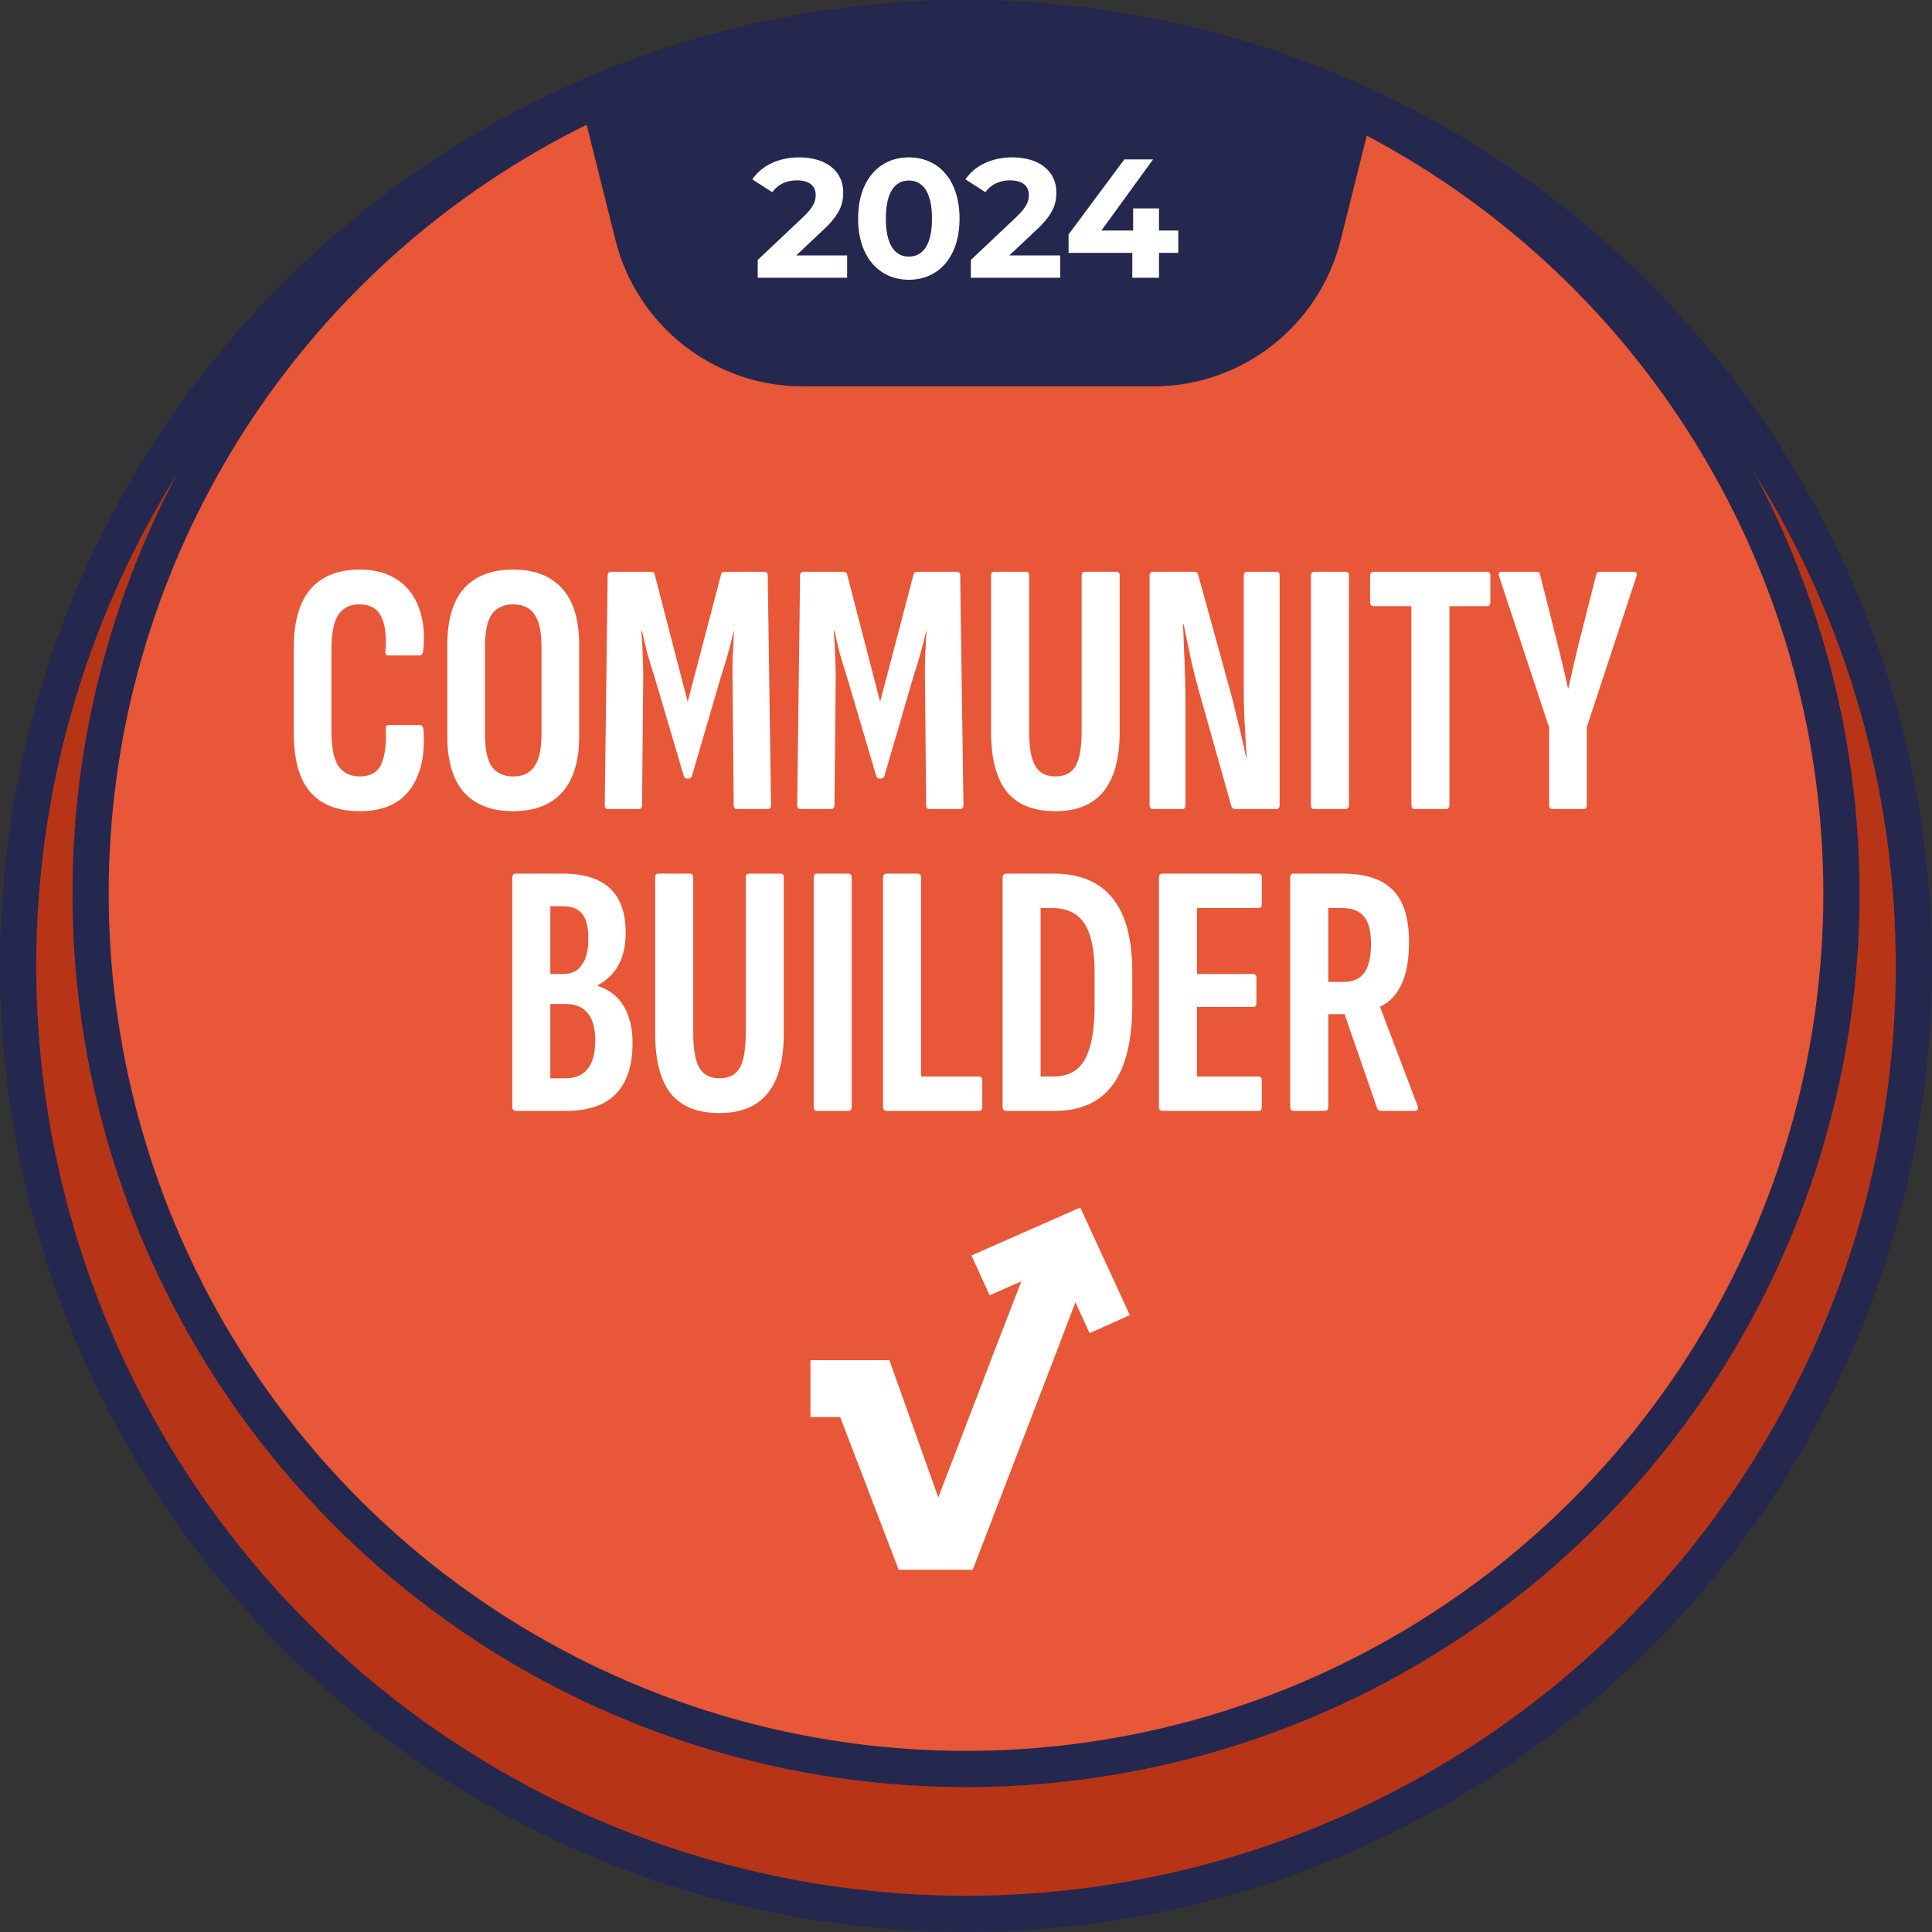 <svg width="160" height="160" viewBox="0 0 160 160" fill="none" xmlns="http://www.w3.org/2000/svg">
<rect x="0" y="0" width="160" height="160" fill="#333333" stroke="none"/>
<g clip-path="url(#clip0_12547_14530)">
<circle cx="80" cy="80" r="78.5" fill="#B73417" stroke="#24284E" stroke-width="3"/>
<circle cx="80" cy="74" r="72.5" fill="#E85737" stroke="#24284E" stroke-width="3"/>
<path d="M29.789 67.18C28.009 67.18 26.649 66.66 25.709 65.62C24.789 64.56 24.329 62.92 24.329 60.7V53.65C24.329 51.49 24.789 49.87 25.709 48.79C26.649 47.71 28.009 47.17 29.789 47.17C31.029 47.17 32.069 47.45 32.909 48.01C33.749 48.57 34.349 49.36 34.709 50.38C35.089 51.4 35.199 52.6 35.039 53.98C34.999 54.18 34.909 54.28 34.769 54.28H32.159C31.959 54.28 31.879 54.17 31.919 53.95C32.019 52.67 31.899 51.7 31.559 51.04C31.219 50.38 30.619 50.05 29.759 50.05C28.979 50.05 28.399 50.34 28.019 50.92C27.639 51.5 27.449 52.45 27.449 53.77V60.52C27.449 61.88 27.639 62.85 28.019 63.43C28.419 64.01 29.009 64.3 29.789 64.3C30.689 64.3 31.289 63.95 31.589 63.25C31.889 62.53 32.009 61.58 31.949 60.4C31.929 60.16 32.009 60.04 32.189 60.04H34.739C34.919 60.04 35.029 60.16 35.069 60.4C35.229 62.5 34.859 64.16 33.959 65.38C33.079 66.58 31.689 67.18 29.789 67.18ZM42.504 67.18C40.724 67.18 39.364 66.66 38.424 65.62C37.504 64.58 37.044 63.03 37.044 60.97V53.41C37.044 51.33 37.504 49.77 38.424 48.73C39.364 47.69 40.724 47.17 42.504 47.17C44.264 47.17 45.614 47.69 46.554 48.73C47.494 49.77 47.964 51.33 47.964 53.41V60.97C47.964 63.03 47.494 64.58 46.554 65.62C45.614 66.66 44.264 67.18 42.504 67.18ZM42.504 64.3C43.284 64.3 43.864 64.03 44.244 63.49C44.644 62.95 44.844 62.06 44.844 60.82V53.56C44.844 52.3 44.644 51.4 44.244 50.86C43.864 50.32 43.284 50.05 42.504 50.05C41.724 50.05 41.134 50.32 40.734 50.86C40.354 51.4 40.164 52.3 40.164 53.56V60.82C40.164 62.06 40.354 62.95 40.734 63.49C41.134 64.03 41.724 64.3 42.504 64.3ZM50.352 67C50.172 67 50.082 66.89 50.082 66.67L50.322 47.68C50.322 47.46 50.422 47.35 50.622 47.35H53.892C54.092 47.35 54.202 47.43 54.222 47.59L56.952 58.12L59.712 47.59C59.732 47.43 59.842 47.35 60.042 47.35H63.312C63.492 47.35 63.582 47.46 63.582 47.68L63.852 66.67C63.852 66.89 63.762 67 63.582 67H61.032C60.852 67 60.762 66.89 60.762 66.67L60.672 56.95C60.652 56.07 60.652 55.24 60.672 54.46C60.712 53.66 60.752 52.93 60.792 52.27H60.762C60.622 52.89 60.462 53.52 60.282 54.16C60.102 54.78 59.912 55.4 59.712 56.02L57.312 64.24C57.272 64.4 57.172 64.48 57.012 64.48H56.892C56.752 64.48 56.662 64.4 56.622 64.24L54.192 56.02C53.992 55.4 53.802 54.78 53.622 54.16C53.462 53.52 53.312 52.89 53.172 52.27H53.112C53.172 52.93 53.212 53.66 53.232 54.46C53.272 55.24 53.282 56.07 53.262 56.95L53.172 66.67C53.172 66.89 53.082 67 52.902 67H50.352ZM66.29 67C66.109 67 66.019 66.89 66.019 66.67L66.26 47.68C66.26 47.46 66.359 47.35 66.559 47.35H69.829C70.029 47.35 70.139 47.43 70.159 47.59L72.889 58.12L75.65 47.59C75.669 47.43 75.779 47.35 75.98 47.35H79.249C79.43 47.35 79.519 47.46 79.519 47.68L79.79 66.67C79.79 66.89 79.7 67 79.519 67H76.969C76.79 67 76.7 66.89 76.7 66.67L76.609 56.95C76.59 56.07 76.59 55.24 76.609 54.46C76.65 53.66 76.689 52.93 76.73 52.27H76.7C76.559 52.89 76.4 53.52 76.219 54.16C76.04 54.78 75.85 55.4 75.65 56.02L73.249 64.24C73.21 64.4 73.109 64.48 72.95 64.48H72.829C72.689 64.48 72.6 64.4 72.559 64.24L70.129 56.02C69.93 55.4 69.74 54.78 69.559 54.16C69.4 53.52 69.249 52.89 69.109 52.27H69.049C69.109 52.93 69.15 53.66 69.169 54.46C69.21 55.24 69.219 56.07 69.2 56.95L69.109 66.67C69.109 66.89 69.019 67 68.84 67H66.29ZM87.387 67.18C85.587 67.18 84.247 66.64 83.367 65.56C82.507 64.46 82.077 62.81 82.077 60.61V47.65C82.077 47.45 82.167 47.35 82.347 47.35H84.957C85.137 47.35 85.227 47.45 85.227 47.65V60.52C85.227 61.88 85.397 62.85 85.737 63.43C86.077 64.01 86.627 64.3 87.387 64.3C88.167 64.3 88.727 64.02 89.067 63.46C89.407 62.88 89.577 61.9 89.577 60.52V47.65C89.577 47.45 89.667 47.35 89.847 47.35H92.457C92.637 47.35 92.727 47.45 92.727 47.65V60.61C92.727 62.81 92.277 64.46 91.377 65.56C90.497 66.64 89.167 67.18 87.387 67.18ZM95.474 67C95.294 67 95.204 66.89 95.204 66.67V47.68C95.204 47.46 95.294 47.35 95.474 47.35H98.924C99.084 47.35 99.184 47.43 99.224 47.59L101.954 57.49C102.094 57.99 102.234 58.55 102.374 59.17C102.534 59.79 102.684 60.42 102.824 61.06C102.984 61.68 103.104 62.23 103.184 62.71H103.244C103.224 62.31 103.194 61.85 103.154 61.33C103.134 60.79 103.104 60.24 103.064 59.68C103.044 59.1 103.024 58.55 103.004 58.03C103.004 57.49 103.004 57.02 103.004 56.62V47.65C103.004 47.45 103.094 47.35 103.274 47.35H105.704C105.884 47.35 105.974 47.45 105.974 47.65V66.67C105.974 66.89 105.884 67 105.704 67H102.284C102.144 67 102.044 66.93 101.984 66.79L99.254 57.1C98.994 56.16 98.764 55.23 98.564 54.31C98.364 53.37 98.184 52.5 98.024 51.7H97.964C98.004 52.28 98.034 52.96 98.054 53.74C98.094 54.52 98.124 55.3 98.144 56.08C98.164 56.84 98.174 57.51 98.174 58.09V66.67C98.174 66.89 98.094 67 97.934 67H95.474ZM108.833 67C108.653 67 108.563 66.89 108.563 66.67V47.68C108.563 47.46 108.653 47.35 108.833 47.35H111.443C111.623 47.35 111.713 47.46 111.713 47.68V66.67C111.713 66.89 111.623 67 111.443 67H108.833ZM117.156 67C116.976 67 116.886 66.89 116.886 66.67V50.2H113.766C113.566 50.2 113.466 50.09 113.466 49.87V47.68C113.466 47.46 113.566 47.35 113.766 47.35H123.156C123.336 47.35 123.426 47.46 123.426 47.68V49.87C123.426 50.09 123.336 50.2 123.156 50.2H120.036V66.67C120.036 66.89 119.936 67 119.736 67H117.156ZM128.563 67C128.383 67 128.293 66.89 128.293 66.67V60.25L124.153 47.74C124.073 47.48 124.143 47.35 124.363 47.35H127.273C127.433 47.35 127.523 47.43 127.543 47.59L129.043 53.53C129.183 54.09 129.323 54.67 129.463 55.27C129.603 55.85 129.733 56.43 129.853 57.01H129.883C130.023 56.43 130.153 55.85 130.273 55.27C130.413 54.67 130.553 54.08 130.693 53.5L132.193 47.59C132.213 47.43 132.303 47.35 132.463 47.35H135.313C135.533 47.35 135.603 47.48 135.523 47.74L131.413 60.22V66.67C131.413 66.89 131.333 67 131.173 67H128.563Z" fill="white"/>
<path d="M42.756 92C42.536 92 42.426 91.89 42.426 91.67V72.68C42.426 72.46 42.536 72.35 42.756 72.35H46.596C48.356 72.35 49.666 72.76 50.526 73.58C51.386 74.38 51.816 75.6 51.816 77.24C51.816 78.28 51.626 79.16 51.246 79.88C50.866 80.6 50.286 81.17 49.506 81.59V81.65C50.446 81.95 51.156 82.5 51.636 83.3C52.136 84.1 52.386 85.12 52.386 86.36C52.386 88.24 51.926 89.65 51.006 90.59C50.106 91.53 48.726 92 46.866 92H42.756ZM45.576 89.3H46.836C47.656 89.3 48.266 89.04 48.666 88.52C49.086 88 49.296 87.21 49.296 86.15C49.296 85.15 49.086 84.4 48.666 83.9C48.266 83.4 47.666 83.15 46.866 83.15H45.576V89.3ZM45.576 80.66H46.656C47.336 80.66 47.846 80.41 48.186 79.91C48.546 79.41 48.726 78.68 48.726 77.72C48.726 76.78 48.556 76.1 48.216 75.68C47.876 75.26 47.336 75.05 46.596 75.05H45.576V80.66ZM59.57 92.18C57.77 92.18 56.43 91.64 55.55 90.56C54.69 89.46 54.26 87.81 54.26 85.61V72.65C54.26 72.45 54.35 72.35 54.53 72.35H57.14C57.32 72.35 57.41 72.45 57.41 72.65V85.52C57.41 86.88 57.58 87.85 57.92 88.43C58.26 89.01 58.81 89.3 59.57 89.3C60.35 89.3 60.91 89.02 61.25 88.46C61.59 87.88 61.76 86.9 61.76 85.52V72.65C61.76 72.45 61.85 72.35 62.03 72.35H64.64C64.82 72.35 64.91 72.45 64.91 72.65V85.61C64.91 87.81 64.46 89.46 63.56 90.56C62.68 91.64 61.35 92.18 59.57 92.18ZM67.657 92C67.477 92 67.387 91.89 67.387 91.67V72.68C67.387 72.46 67.477 72.35 67.657 72.35H70.267C70.447 72.35 70.537 72.46 70.537 72.68V91.67C70.537 91.89 70.447 92 70.267 92H67.657ZM73.429 92C73.229 92 73.129 91.89 73.129 91.67V72.68C73.129 72.46 73.229 72.35 73.429 72.35H75.979C76.179 72.35 76.279 72.46 76.279 72.68V89.15H81.049C81.249 89.15 81.349 89.26 81.349 89.48V91.67C81.349 91.89 81.249 92 81.049 92H73.429ZM83.361 92C83.141 92 83.031 91.89 83.031 91.67V72.68C83.031 72.46 83.141 72.35 83.361 72.35H87.231C89.411 72.35 91.041 73.02 92.121 74.36C93.221 75.7 93.771 77.75 93.771 80.51V83.18C93.771 86.16 93.231 88.38 92.151 89.84C91.091 91.28 89.491 92 87.351 92H83.361ZM86.181 89.15H87.231C88.451 89.15 89.321 88.68 89.841 87.74C90.381 86.78 90.651 85.29 90.651 83.27V80.51C90.651 78.69 90.371 77.35 89.811 76.49C89.251 75.63 88.361 75.2 87.141 75.2H86.181V89.15ZM96.28 92C96.08 92 95.98 91.89 95.98 91.67V72.68C95.98 72.46 96.07 72.35 96.25 72.35H104.23C104.41 72.35 104.5 72.46 104.5 72.68V74.87C104.5 75.09 104.41 75.2 104.23 75.2H99.13V80.66H103.78C103.96 80.66 104.05 80.77 104.05 80.99V83.06C104.05 83.28 103.96 83.39 103.78 83.39H99.13V89.15H104.23C104.41 89.15 104.5 89.26 104.5 89.48V91.67C104.5 91.89 104.41 92 104.23 92H96.28ZM107.12 92C106.94 92 106.85 91.89 106.85 91.67V72.68C106.85 72.46 106.94 72.35 107.12 72.35H111.2C113.1 72.35 114.49 72.81 115.37 73.73C116.25 74.63 116.69 76.06 116.69 78.02C116.69 79.48 116.48 80.65 116.06 81.53C115.66 82.39 115.08 83 114.32 83.36L114.29 83.39L117.41 91.61C117.47 91.87 117.39 92 117.17 92H114.35C114.21 92 114.11 91.93 114.05 91.79L111.35 83.99H110V91.67C110 91.89 109.91 92 109.73 92H107.12ZM110 81.32H111.23C112.05 81.32 112.64 81.06 113 80.54C113.36 80.02 113.54 79.23 113.54 78.17C113.54 77.13 113.35 76.38 112.97 75.92C112.59 75.44 111.99 75.2 111.17 75.2H110V81.32Z" fill="white"/>
<path d="M67.117 117.356H69.579L74.423 130H80.559L87.232 112.644L89.062 107.85L90.232 110.408L93.569 108.914L89.465 100L80.451 103.972L81.958 107.271L84.581 106.113L82.079 112.603L77.706 124.008L73.656 112.643H67.117V117.356V117.356Z" fill="white"/>
<path fill-rule="evenodd" clip-rule="evenodd" d="M47.834 7.338C57.56 2.636 68.472 0 80 0C92.235 0 103.776 2.969 113.943 8.226L111.029 19.881C109.249 27.003 102.849 32 95.507 32H66.492C59.15 32 52.75 27.003 50.97 19.881L47.834 7.338Z" fill="#24284E"/>
<path d="M65.942 21.152H70.156V23H62.75V21.53L66.53 17.96C67.398 17.134 67.552 16.63 67.552 16.154C67.552 15.384 67.02 14.936 65.984 14.936C65.144 14.936 64.43 15.258 63.954 15.916L62.302 14.852C63.058 13.746 64.43 13.032 66.194 13.032C68.378 13.032 69.834 14.152 69.834 15.93C69.834 16.882 69.568 17.75 68.196 19.024L65.942 21.152ZM75.265 23.168C72.857 23.168 71.065 21.334 71.065 18.1C71.065 14.866 72.857 13.032 75.265 13.032C77.687 13.032 79.465 14.866 79.465 18.1C79.465 21.334 77.687 23.168 75.265 23.168ZM75.265 21.25C76.399 21.25 77.183 20.326 77.183 18.1C77.183 15.874 76.399 14.95 75.265 14.95C74.145 14.95 73.361 15.874 73.361 18.1C73.361 20.326 74.145 21.25 75.265 21.25ZM83.593 21.152H87.806V23H80.4V21.53L84.18 17.96C85.049 17.134 85.203 16.63 85.203 16.154C85.203 15.384 84.671 14.936 83.635 14.936C82.794 14.936 82.081 15.258 81.605 15.916L79.953 14.852C80.709 13.746 82.081 13.032 83.844 13.032C86.028 13.032 87.484 14.152 87.484 15.93C87.484 16.882 87.219 17.75 85.847 19.024L83.593 21.152ZM97.58 19.094V20.942H95.984V23H93.772V20.942H88.494V19.416L93.114 13.2H95.494L91.21 19.094H93.842V17.26H95.984V19.094H97.58Z" fill="white"/>
</g>
<defs>
<clipPath id="clip0_12547_14530">
<rect width="160" height="160" fill="white"/>
</clipPath>
</defs>
</svg>
